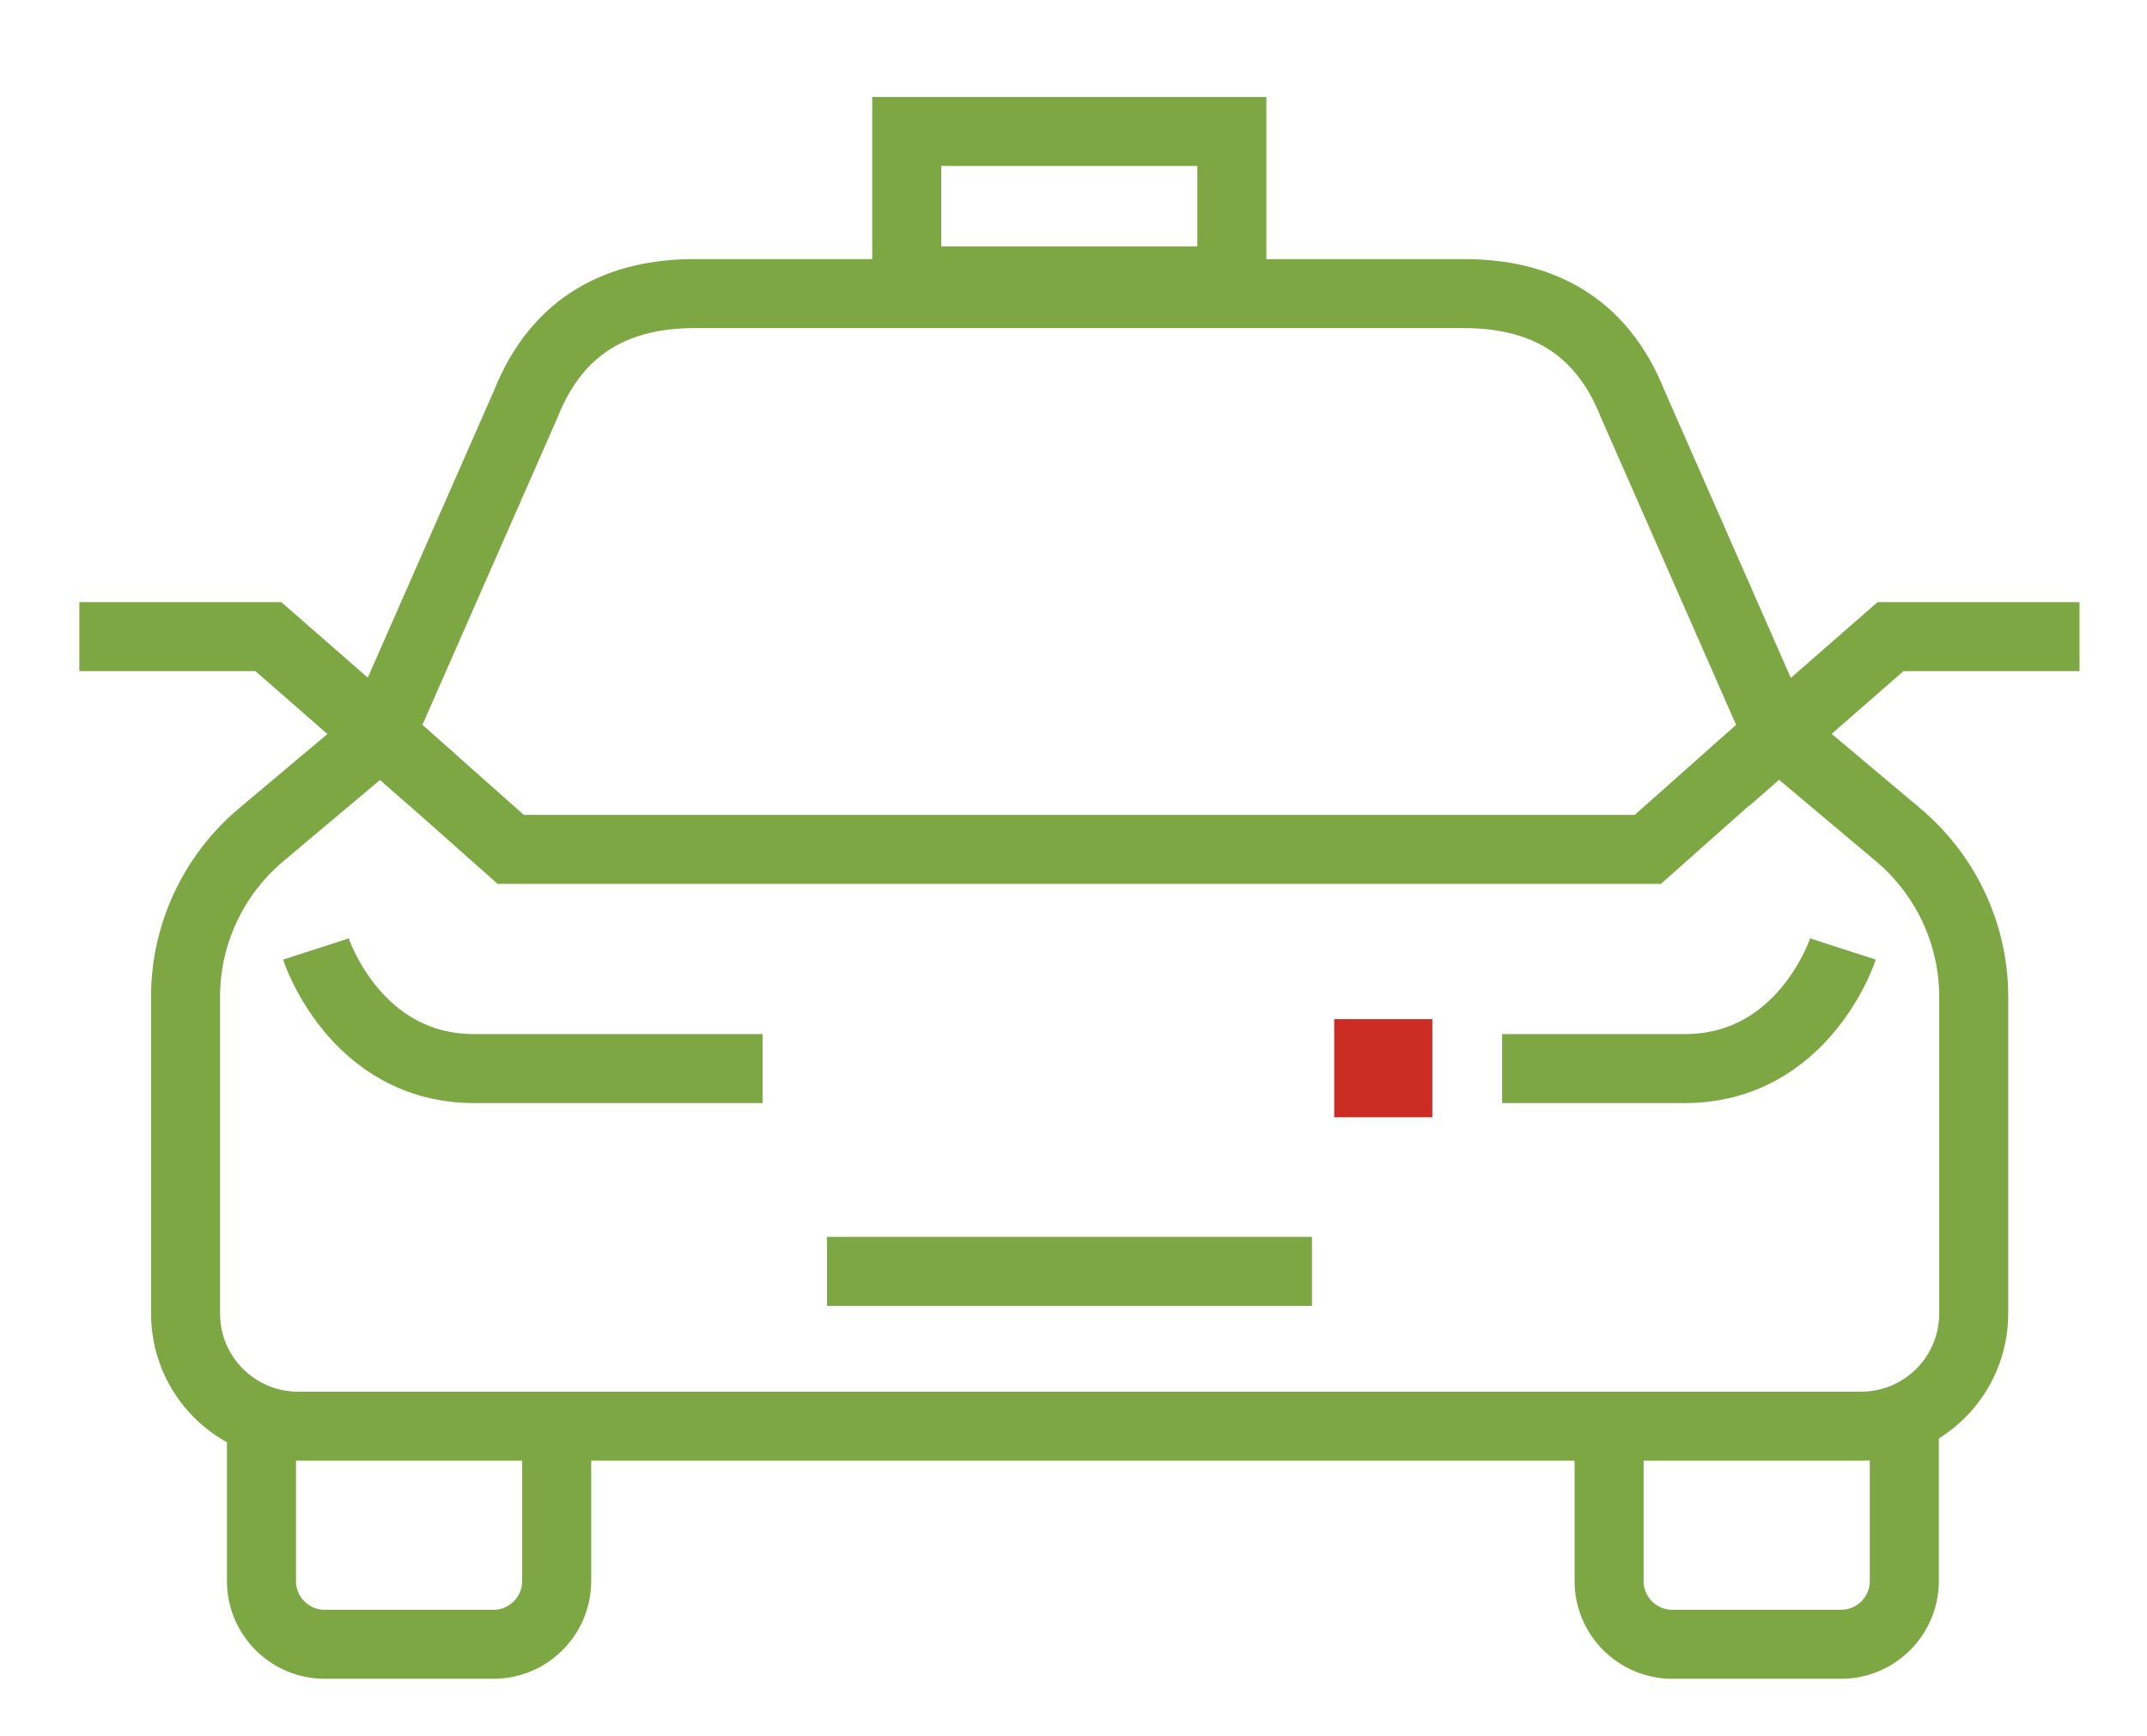 <?xml version="1.0" encoding="UTF-8"?>
<svg id="Capa_1" xmlns="http://www.w3.org/2000/svg" version="1.1" viewBox="0 0 560 453">
  <!-- Generator: Adobe Illustrator 29.1.0, SVG Export Plug-In . SVG Version: 2.1.0 Build 142)  -->
  <g>
    <path d="M429.8,221.6l33.9-30.1-37.8-86c-8.5-21.5-24.9-28.9-44.1-28.9h-200.6c-19.1,0-35.6,7.4-44.1,28.9l-37.8,86,33.9,30.1h296.5Z" style="fill: none; stroke: #7ca743; stroke-miterlimit: 10; stroke-width: 18px;"/>
    <polyline points="112.8 203.5 70 166.1 20.7 166.1" style="fill: none; stroke: #7ca743; stroke-miterlimit: 10; stroke-width: 18px;"/>
    <polyline points="450.3 203.5 493.1 166.1 542.4 166.1" style="fill: none; stroke: #7ca743; stroke-miterlimit: 10; stroke-width: 18px;"/>
    <path d="M463.8,191.5l31.4,26.4c12.4,10.5,19.6,25.9,19.6,42.1v82.7c0,16.2-13.1,29.4-29.4,29.4H77.8c-16.2,0-29.4-13.1-29.4-29.4v-82.7c0-16.2,7.2-31.6,19.6-42.1l31.4-26.4" style="fill: none; stroke: #7ca743; stroke-miterlimit: 10; stroke-width: 18px;"/>
    <line x1="215.7" y1="331.7" x2="342.2" y2="331.7" style="fill: none; stroke: #7ca743; stroke-miterlimit: 10; stroke-width: 18px;"/>
    <path d="M82.4,247.6s10.1,31.2,41.3,31.2h75.2" style="fill: none; stroke: #7ca743; stroke-miterlimit: 10; stroke-width: 18px;"/>
    <path d="M480.7,247.6s-10.1,31.2-41.3,31.2h-47.6" style="fill: none; stroke: #7ca743; stroke-miterlimit: 10; stroke-width: 18px;"/>
    <path d="M68.2,372.1v40.4c0,9.1,7.4,16.5,16.5,16.5h44c9.1,0,16.5-7.4,16.5-16.5v-40.4" style="fill: none; stroke: #7ca743; stroke-miterlimit: 10; stroke-width: 18px;"/>
    <path d="M496.7,372.1v40.4c0,9.1-7.4,16.5-16.5,16.5h-44c-9.1,0-16.5-7.4-16.5-16.5v-40.4" style="fill: none; stroke: #7ca743; stroke-miterlimit: 10; stroke-width: 18px;"/>
    <g>
      <rect x="348" y="265.8" width="25.6" height="25.6" transform="translate(639.4 -82.1) rotate(90)" style="fill: #cb2c24;"/>
      <rect x="373.6" y="269.5" width="18.3" height="18.3" transform="translate(661.3 -104.1) rotate(90)" style="fill: none;"/>
      <rect x="329.6" y="269.7" width="18.3" height="18.3" transform="translate(617.6 -60) rotate(90)" style="fill: none;"/>
    </g>
  </g>
  <rect x="236.5" y="34.3" width="84.8" height="39" style="fill: none; stroke: #7ca743; stroke-miterlimit: 10; stroke-width: 18px;"/>
</svg>